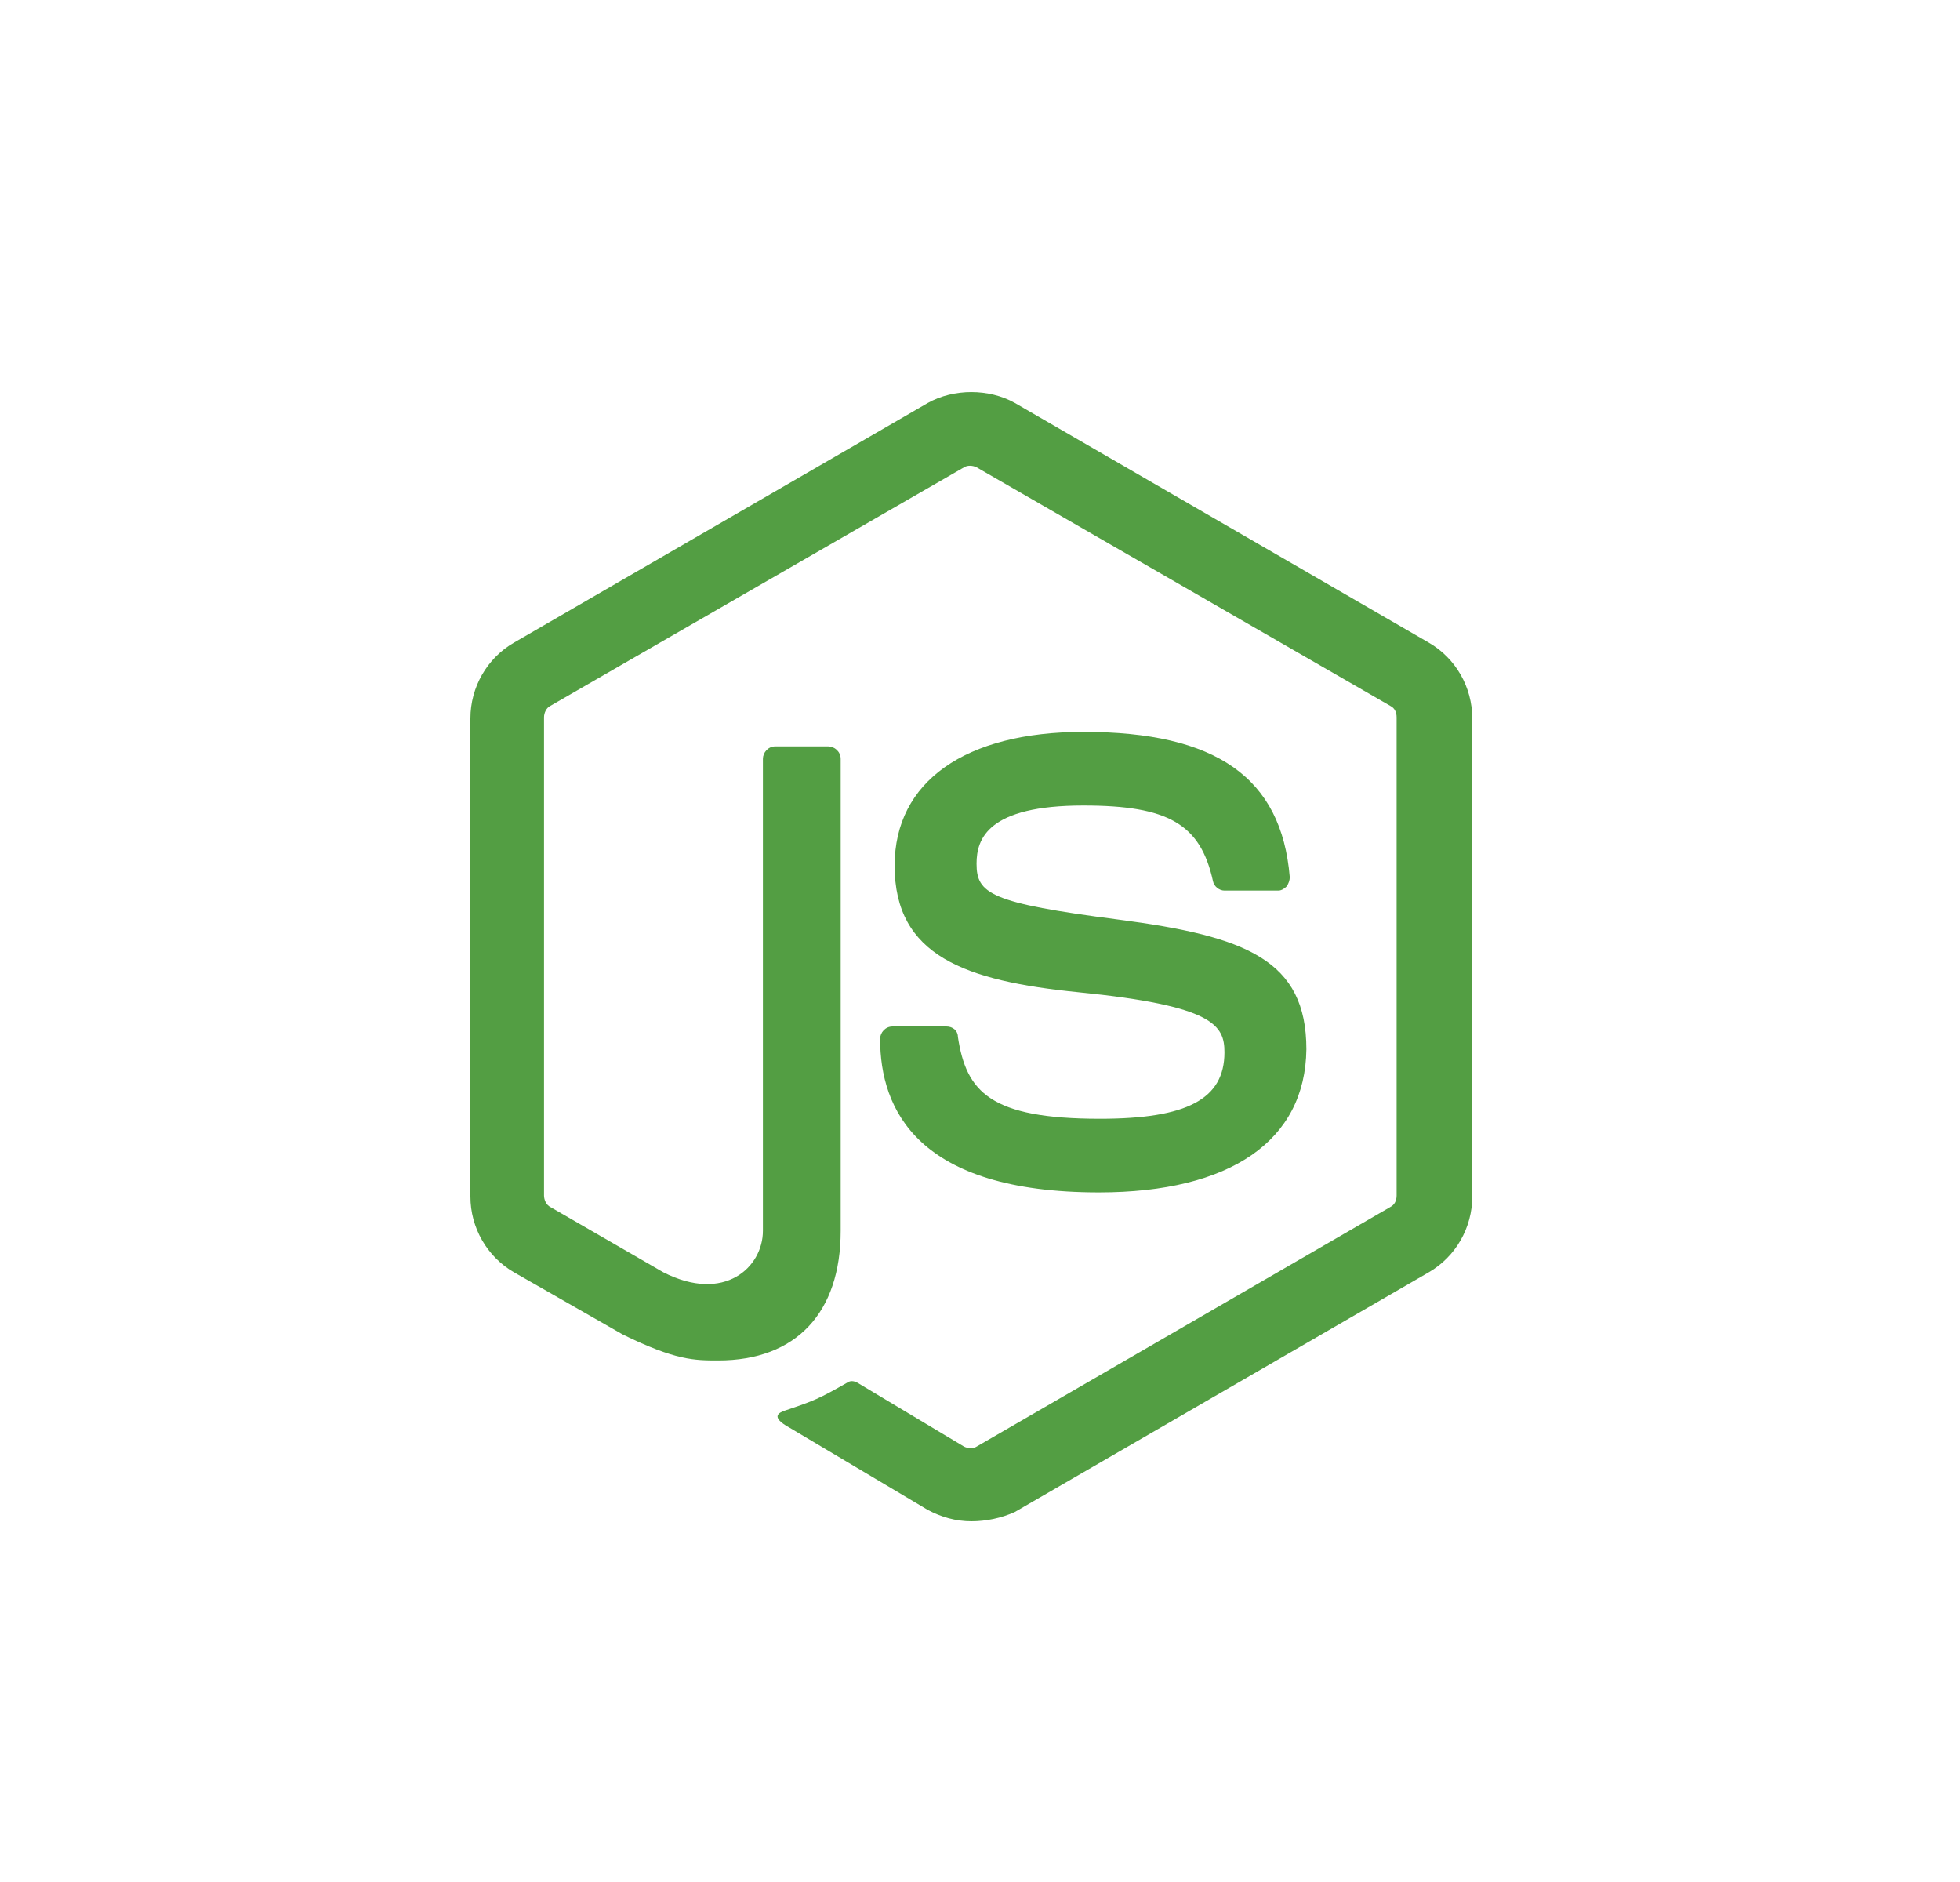 <svg width="25" height="24" viewBox="0 0 25 24" fill="none" xmlns="http://www.w3.org/2000/svg">
<path d="M12.39 19.4C12.191 19.4 12.006 19.347 11.834 19.255L10.075 18.209C9.81 18.064 9.942 18.011 10.022 17.985C10.379 17.865 10.445 17.839 10.815 17.627C10.855 17.601 10.908 17.614 10.948 17.64L12.297 18.448C12.35 18.474 12.416 18.474 12.456 18.448L17.734 15.392C17.787 15.365 17.814 15.312 17.814 15.246V9.147C17.814 9.081 17.787 9.028 17.734 9.002L12.456 5.959C12.403 5.933 12.337 5.933 12.297 5.959L7.019 9.002C6.966 9.028 6.939 9.094 6.939 9.147V15.246C6.939 15.299 6.966 15.365 7.019 15.392L8.461 16.225C9.241 16.622 9.731 16.159 9.731 15.696V9.677C9.731 9.597 9.797 9.518 9.889 9.518H10.564C10.643 9.518 10.723 9.584 10.723 9.677V15.696C10.723 16.741 10.154 17.349 9.162 17.349C8.858 17.349 8.619 17.349 7.945 17.019L6.556 16.225C6.212 16.026 6 15.656 6 15.259V9.161C6 8.764 6.212 8.393 6.556 8.195L11.834 5.139C12.165 4.954 12.615 4.954 12.945 5.139L18.224 8.195C18.568 8.393 18.779 8.764 18.779 9.161V15.259C18.779 15.656 18.568 16.026 18.224 16.225L12.945 19.281C12.773 19.36 12.575 19.4 12.39 19.4ZM14.017 15.206C11.702 15.206 11.226 14.148 11.226 13.248C11.226 13.169 11.292 13.09 11.384 13.09H12.072C12.152 13.09 12.218 13.143 12.218 13.222C12.324 13.923 12.628 14.267 14.03 14.267C15.141 14.267 15.618 14.016 15.618 13.42C15.618 13.076 15.485 12.825 13.752 12.653C12.31 12.508 11.411 12.19 11.411 11.039C11.411 9.968 12.31 9.333 13.819 9.333C15.512 9.333 16.345 9.915 16.451 11.185C16.451 11.224 16.438 11.264 16.411 11.304C16.385 11.33 16.345 11.357 16.306 11.357H15.618C15.552 11.357 15.485 11.304 15.472 11.238C15.313 10.51 14.903 10.272 13.819 10.272C12.601 10.272 12.456 10.695 12.456 11.013C12.456 11.396 12.628 11.515 14.268 11.727C15.896 11.939 16.663 12.243 16.663 13.381C16.649 14.545 15.697 15.206 14.017 15.206Z" fill="#539E43"/>
</svg>
